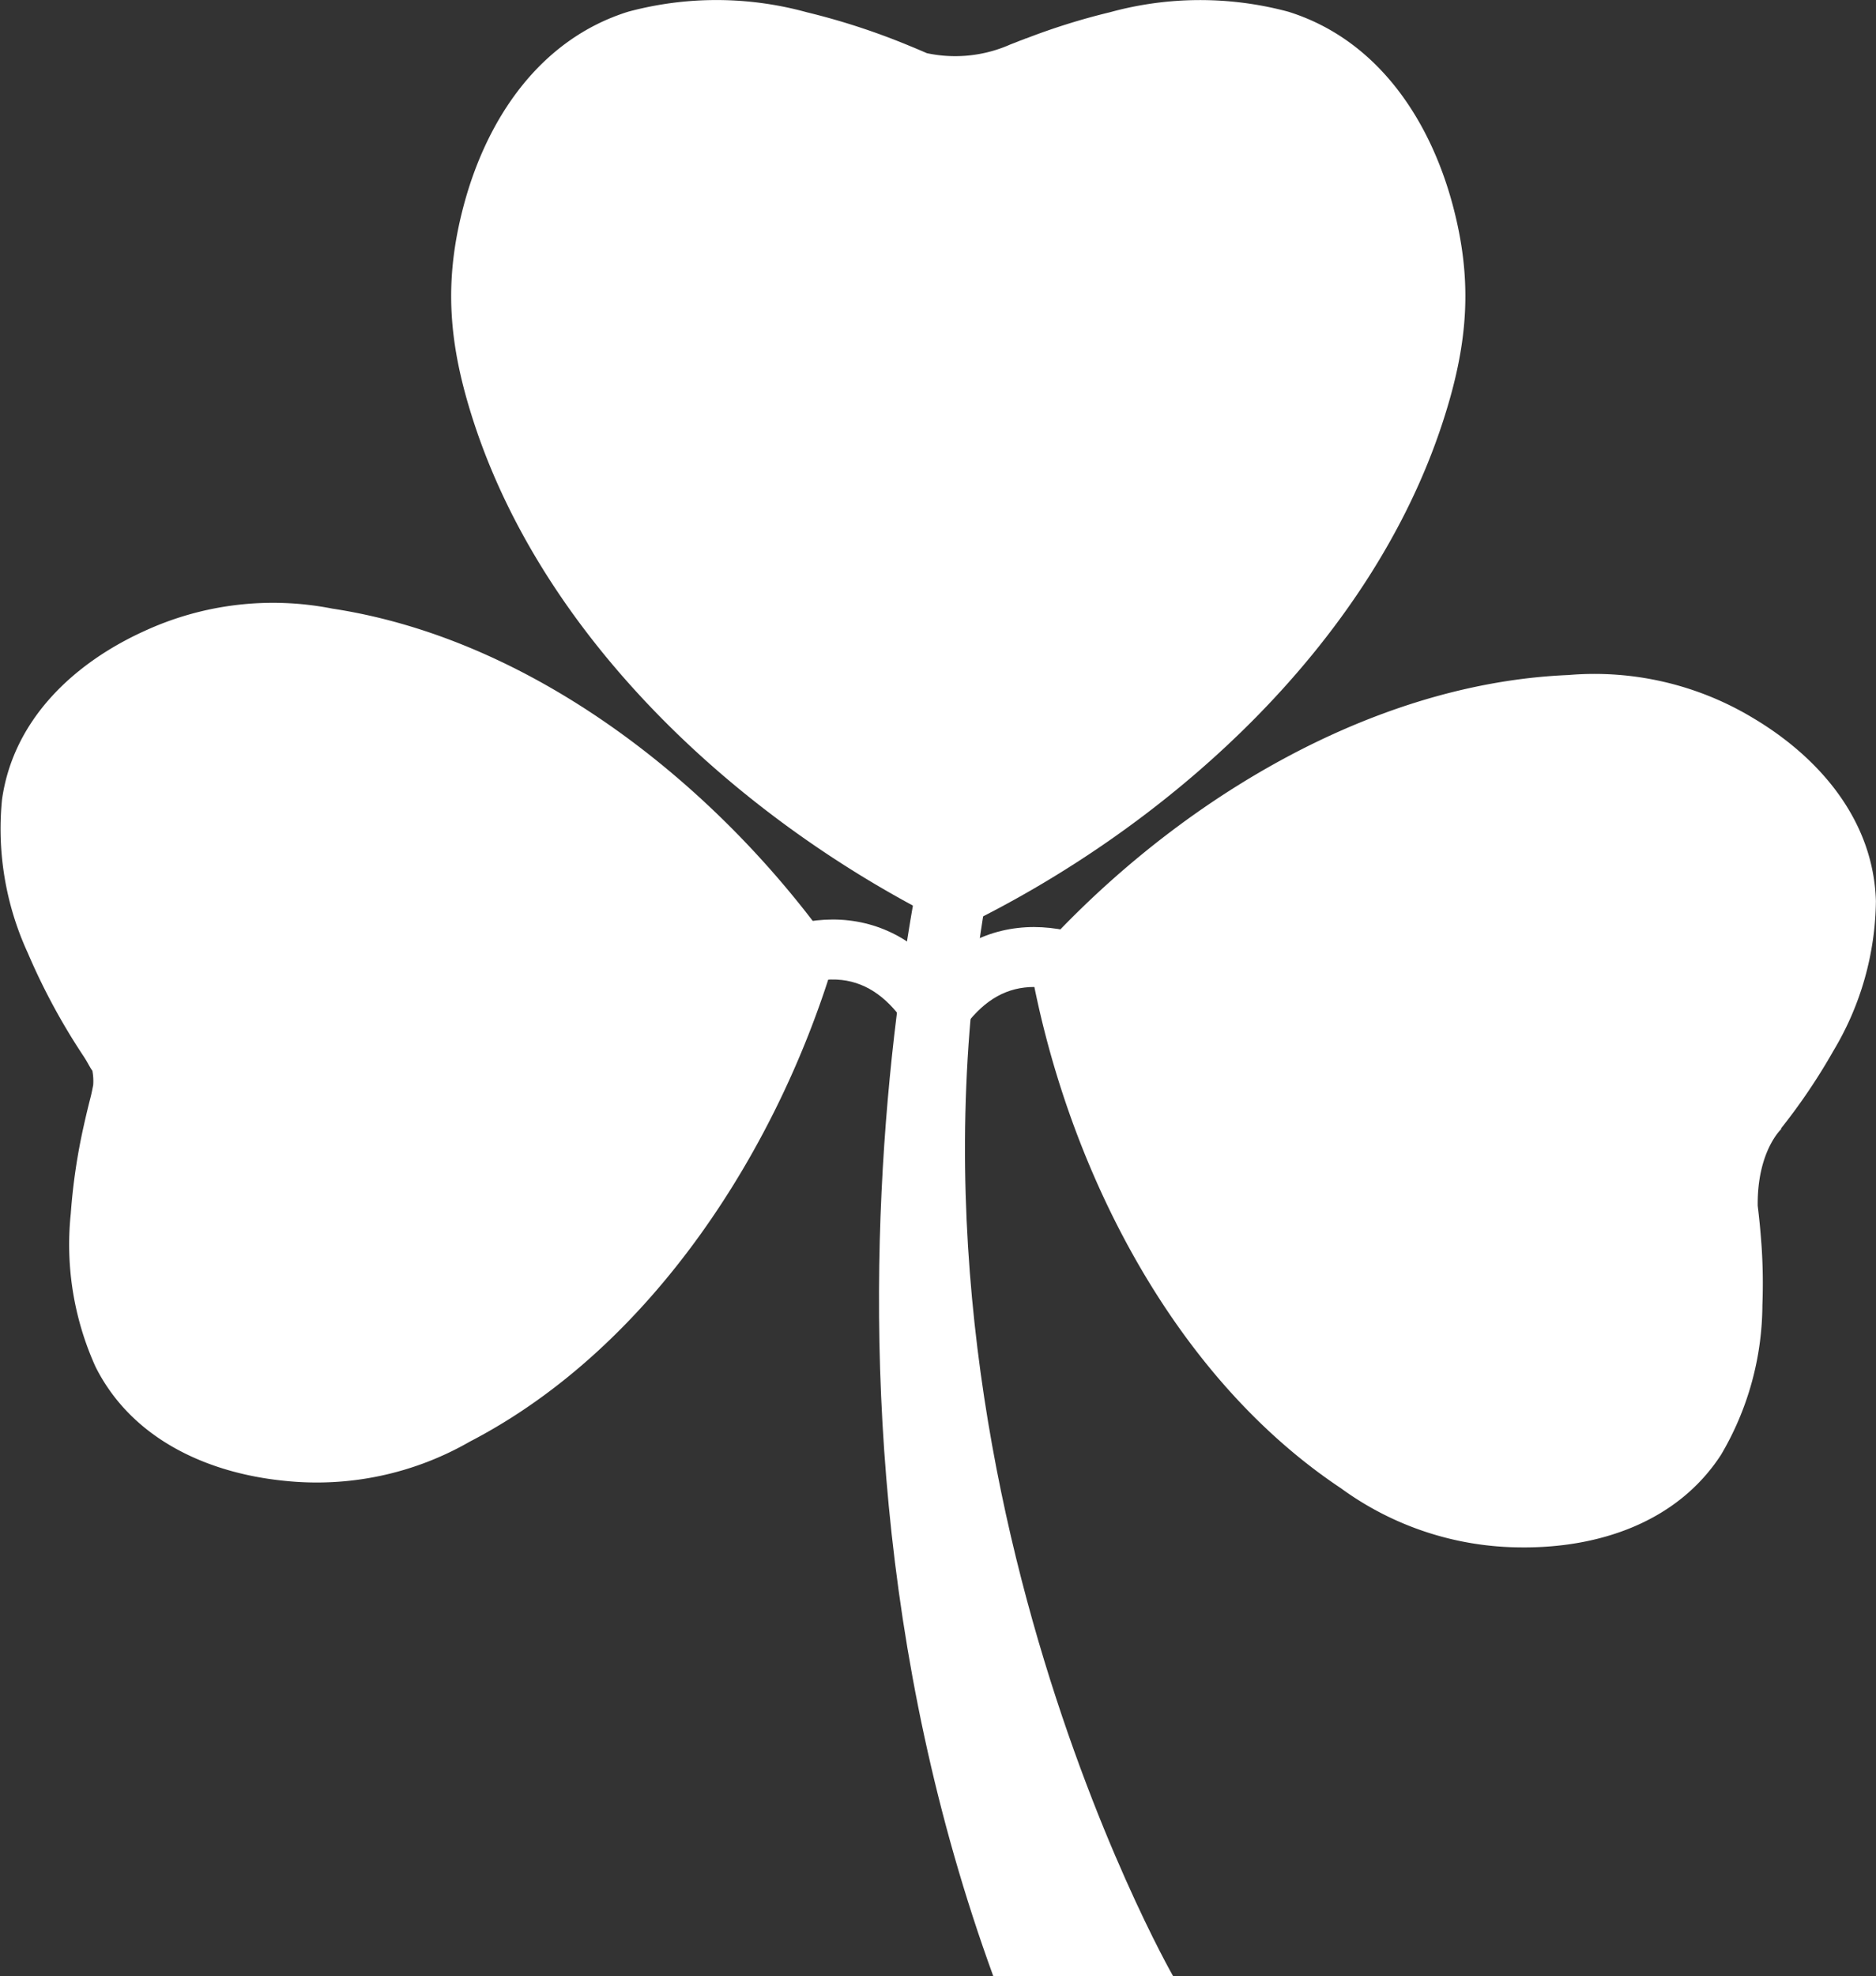 <svg xmlns="http://www.w3.org/2000/svg" width="125.818" height="132.471" viewBox="0 0 125.818 132.471">
  <rect x="0" y="0" width="125.818" height="132.471" fill="#333333" stroke="none"/>
  <g id="icone-plant-03" transform="translate(-31.576 -346.41)">
    <path id="Path_22604" data-name="Path 22604" d="M69.607,372.7s-13.4,41.873,2.345,85.087h12.06s-21.4-37.328-11.2-78.627Z" transform="translate(26.239 21.09)" fill="#fff"/>
    <path id="Path_22605" data-name="Path 22605" d="M59.591,388.239,56.8,385.345c.229-.218,5.624-5.341,11.477-4.669,2.957.344,5.431,2.036,7.354,5.03l-3.381,2.175c-1.26-1.961-2.71-3.01-4.437-3.211C63.878,384.226,59.634,388.2,59.591,388.239Z" transform="translate(20.23 27.435)" fill="#fff"/>
    <path id="Path_22606" data-name="Path 22606" d="M81.414,388.52c-1.177-1.124-4.954-3.965-8.234-3.57-1.723.2-3.17,1.254-4.428,3.21l-3.381-2.175c1.925-2.991,4.4-4.685,7.354-5.028,5.857-.678,11.25,4.451,11.477,4.669Z" transform="translate(27.107 27.66)" fill="#fff"/>
    <path id="Path_22607" data-name="Path 22607" d="M53.866,369.208a20.6,20.6,0,0,0-12.6,1.5c-4.739,2.148-8.807,5.943-9.556,11.312a19.89,19.89,0,0,0,1.728,10.266,43.044,43.044,0,0,0,3.754,6.945c.288.441.42.751.578.951a3.7,3.7,0,0,1,.056.966c-.045.218-.088.474-.18.834q-.243.946-.454,1.9v0h0a39.926,39.926,0,0,0-.869,5.875,19.882,19.882,0,0,0,1.662,10.279c2.435,4.844,7.506,7.129,12.685,7.641a20.6,20.6,0,0,0,12.411-2.626c12.225-6.334,20.8-19.754,24.588-32.746C79.91,381.232,67.479,371.279,53.866,369.208Z" transform="translate(0 18.001)" fill="#fff"/>
    <path id="Path_22608" data-name="Path 22608" d="M115.532,360.136c-1.548-5.772-5.085-11.09-11.029-12.943a22.822,22.822,0,0,0-11.955.038,44.534,44.534,0,0,0-5.628,1.759v-.011c-.186.087-.342.13-.523.206s-.369.142-.551.216a9.114,9.114,0,0,1-5.577.573c-.414-.18-.831-.357-1.251-.526L79,349.437l-.005,0a46.639,46.639,0,0,0-6.788-2.208,22.829,22.829,0,0,0-11.957-.038c-5.941,1.852-9.481,7.17-11.029,12.943-1.384,5.161-1.029,9.378.654,14.552,4.893,15.035,18.493,27.258,32.5,33.98,14.008-6.722,27.608-18.945,32.5-33.98C116.561,369.514,116.916,365.3,115.532,360.136Z" transform="translate(13.468)" fill="#fff"/>
    <path id="Path_22609" data-name="Path 22609" d="M126.649,386.688c-.16-5.417-3.788-9.634-8.266-12.287a20.612,20.612,0,0,0-12.357-2.867c-13.757.573-27.2,9.11-36.126,19.281,2.348,13.326,9.407,27.6,20.868,35.233a20.605,20.605,0,0,0,12.051,3.965c5.2.058,10.494-1.661,13.444-6.21a19.893,19.893,0,0,0,2.773-10.036,37.407,37.407,0,0,0-.067-4.12h0l-.005-.047c-.058-.833-.142-1.661-.243-2.49-.04-3.653,1.58-5.14,1.58-5.14l-.018-.036a40.5,40.5,0,0,0,3.527-5.228A19.892,19.892,0,0,0,126.649,386.688Z" transform="translate(30.739 20.126)" fill="#fff"/>
  </g>
</svg>
